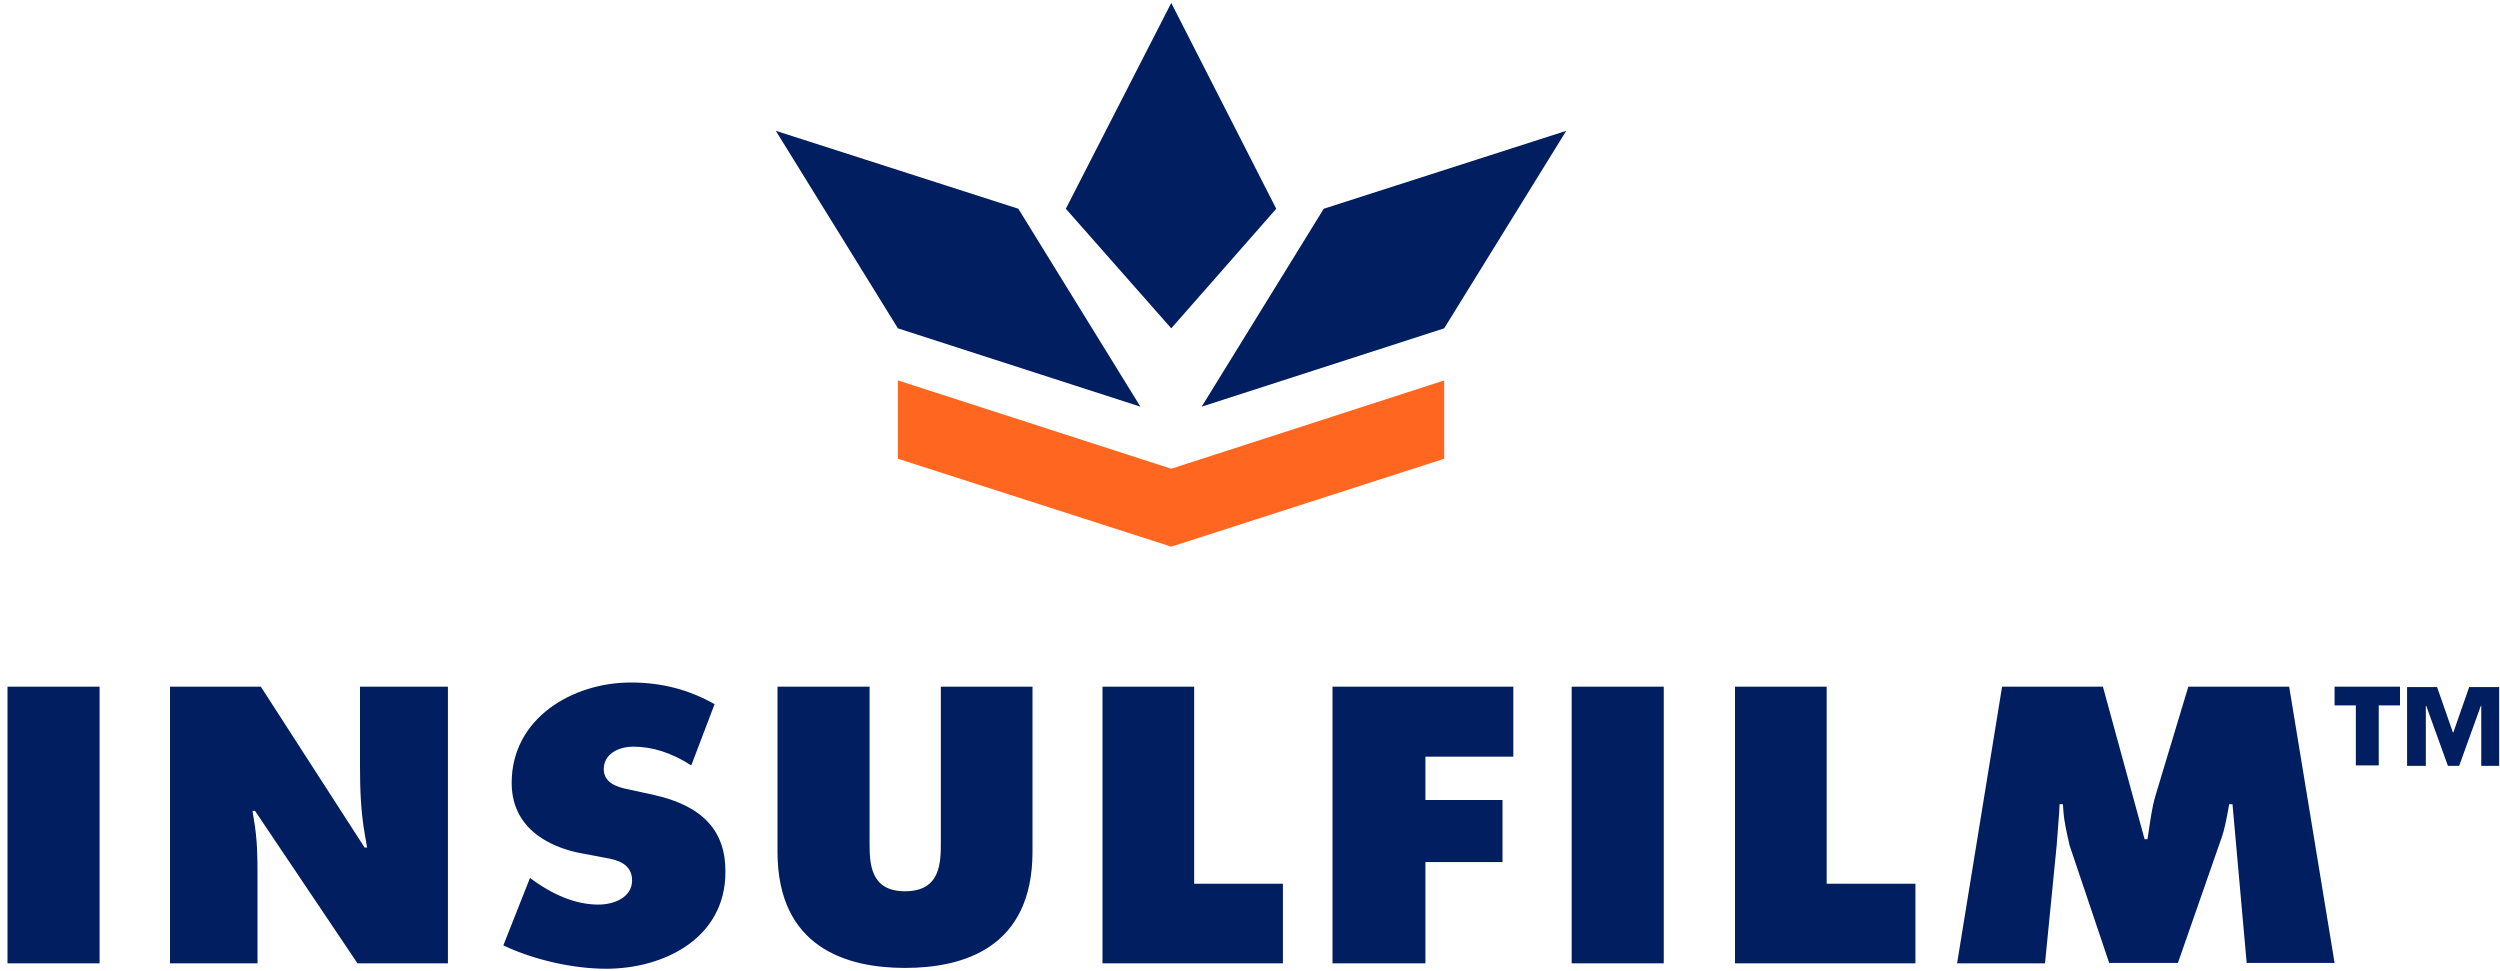<svg version="1.1" xmlns="http://www.w3.org/2000/svg" x="0" y="0" viewBox="0 0 600 233" xml:space="preserve"><g fill="#001E60"><path d="m186.2 31.4 29.3 47.4 58.2 18.8-29.3-47.5zM306.3 50.1l-25.2 28.7-25.3-28.7L281.1.7zM375.9 31.4l-29.3 47.4-58.2 18.8 29.3-47.5z"/></g><path fill="#FF6720" d="M346.6 91.3v18.8l-65.5 21.1-65.6-21.1V91.3l65.6 21.2z"/><g fill="#001E60"><path d="M1.8 164.8h22.1v66.4H1.8zM86.4 164.8V184c0 5.4.2 11 1.2 16.5l.5 2.9h-.6l-24.9-38.6H40.8v66.4h21v-21c0-4.4 0-8.6-.9-13.7l-.3-1.9h.6l24.6 36.6h21.7v-66.4H86.4zM157 190.8l-6.4-1.4c-2-.4-5.7-1.3-5.7-4.8 0-3.7 3.6-5.4 7.1-5.4 4.5 0 9.1 1.4 13.9 4.5l5.6-14.7c-6.2-3.5-12.7-5.2-20.1-5.2-13.9 0-28.6 8.5-28.6 24.1 0 12.5 11.8 16 16.8 16.9l5.8 1.1c2.3.4 6.3 1.2 6.3 5.4 0 4-4.2 5.8-8.1 5.8-5.3 0-10.8-2.2-16.4-6.4l-6.4 16.2c7.4 3.5 16.8 5.6 24.7 5.6 13.8 0 28.6-7.3 28.6-23.2.1-9.9-5.5-15.9-17.1-18.5M225.8 164.8V202c0 5 0 11.9-8.6 11.9-8.5 0-8.5-6.9-8.5-11.9v-37.2h-22.1v39.6c0 23.1 16.7 27.9 30.6 27.9 14 0 30.6-4.8 30.6-27.9v-39.6h-22zM286.6 212.1v-47.3h-22v66.4h43.3v-19.1zM363.2 181.6v-16.8h-43.4v66.4h22.3v-24.3h18.5V192h-18.5v-10.4zM377.2 164.8h22.1v66.4h-22.1zM438.4 212.1v-47.3h-22v66.4h43.3v-19.1zM549.4 164.8h-24.2l-7.9 26.2c-.8 2.7-1.2 5.8-1.6 8.4l-.3 2h-.7l-10-36.6h-24.2l-10.8 66.4h21.1l2.8-28.3c.2-2.6.4-5.3.6-7.9l.1-2h.8l.1 1.5c.2 2.8.8 5.3 1.5 8.4l9.5 28.2h16.5l10.5-30.1c.7-2 1.1-4.2 1.5-6.3l.3-1.7h.8l3.4 38.1h21.1l-10.9-66.3zM576 169.3h-5.1v14.4h-5.5v-14.4h-5.1v-4.5H576v4.5zm24 14.5h-4.5v-14.4h-.1l-5.2 14.4h-2.7l-5.2-14.4h-.1v14.4h-4.5v-18.9h7.2l3.8 10.9h.1l3.8-10.9h7.2v18.9z"/></g></svg>